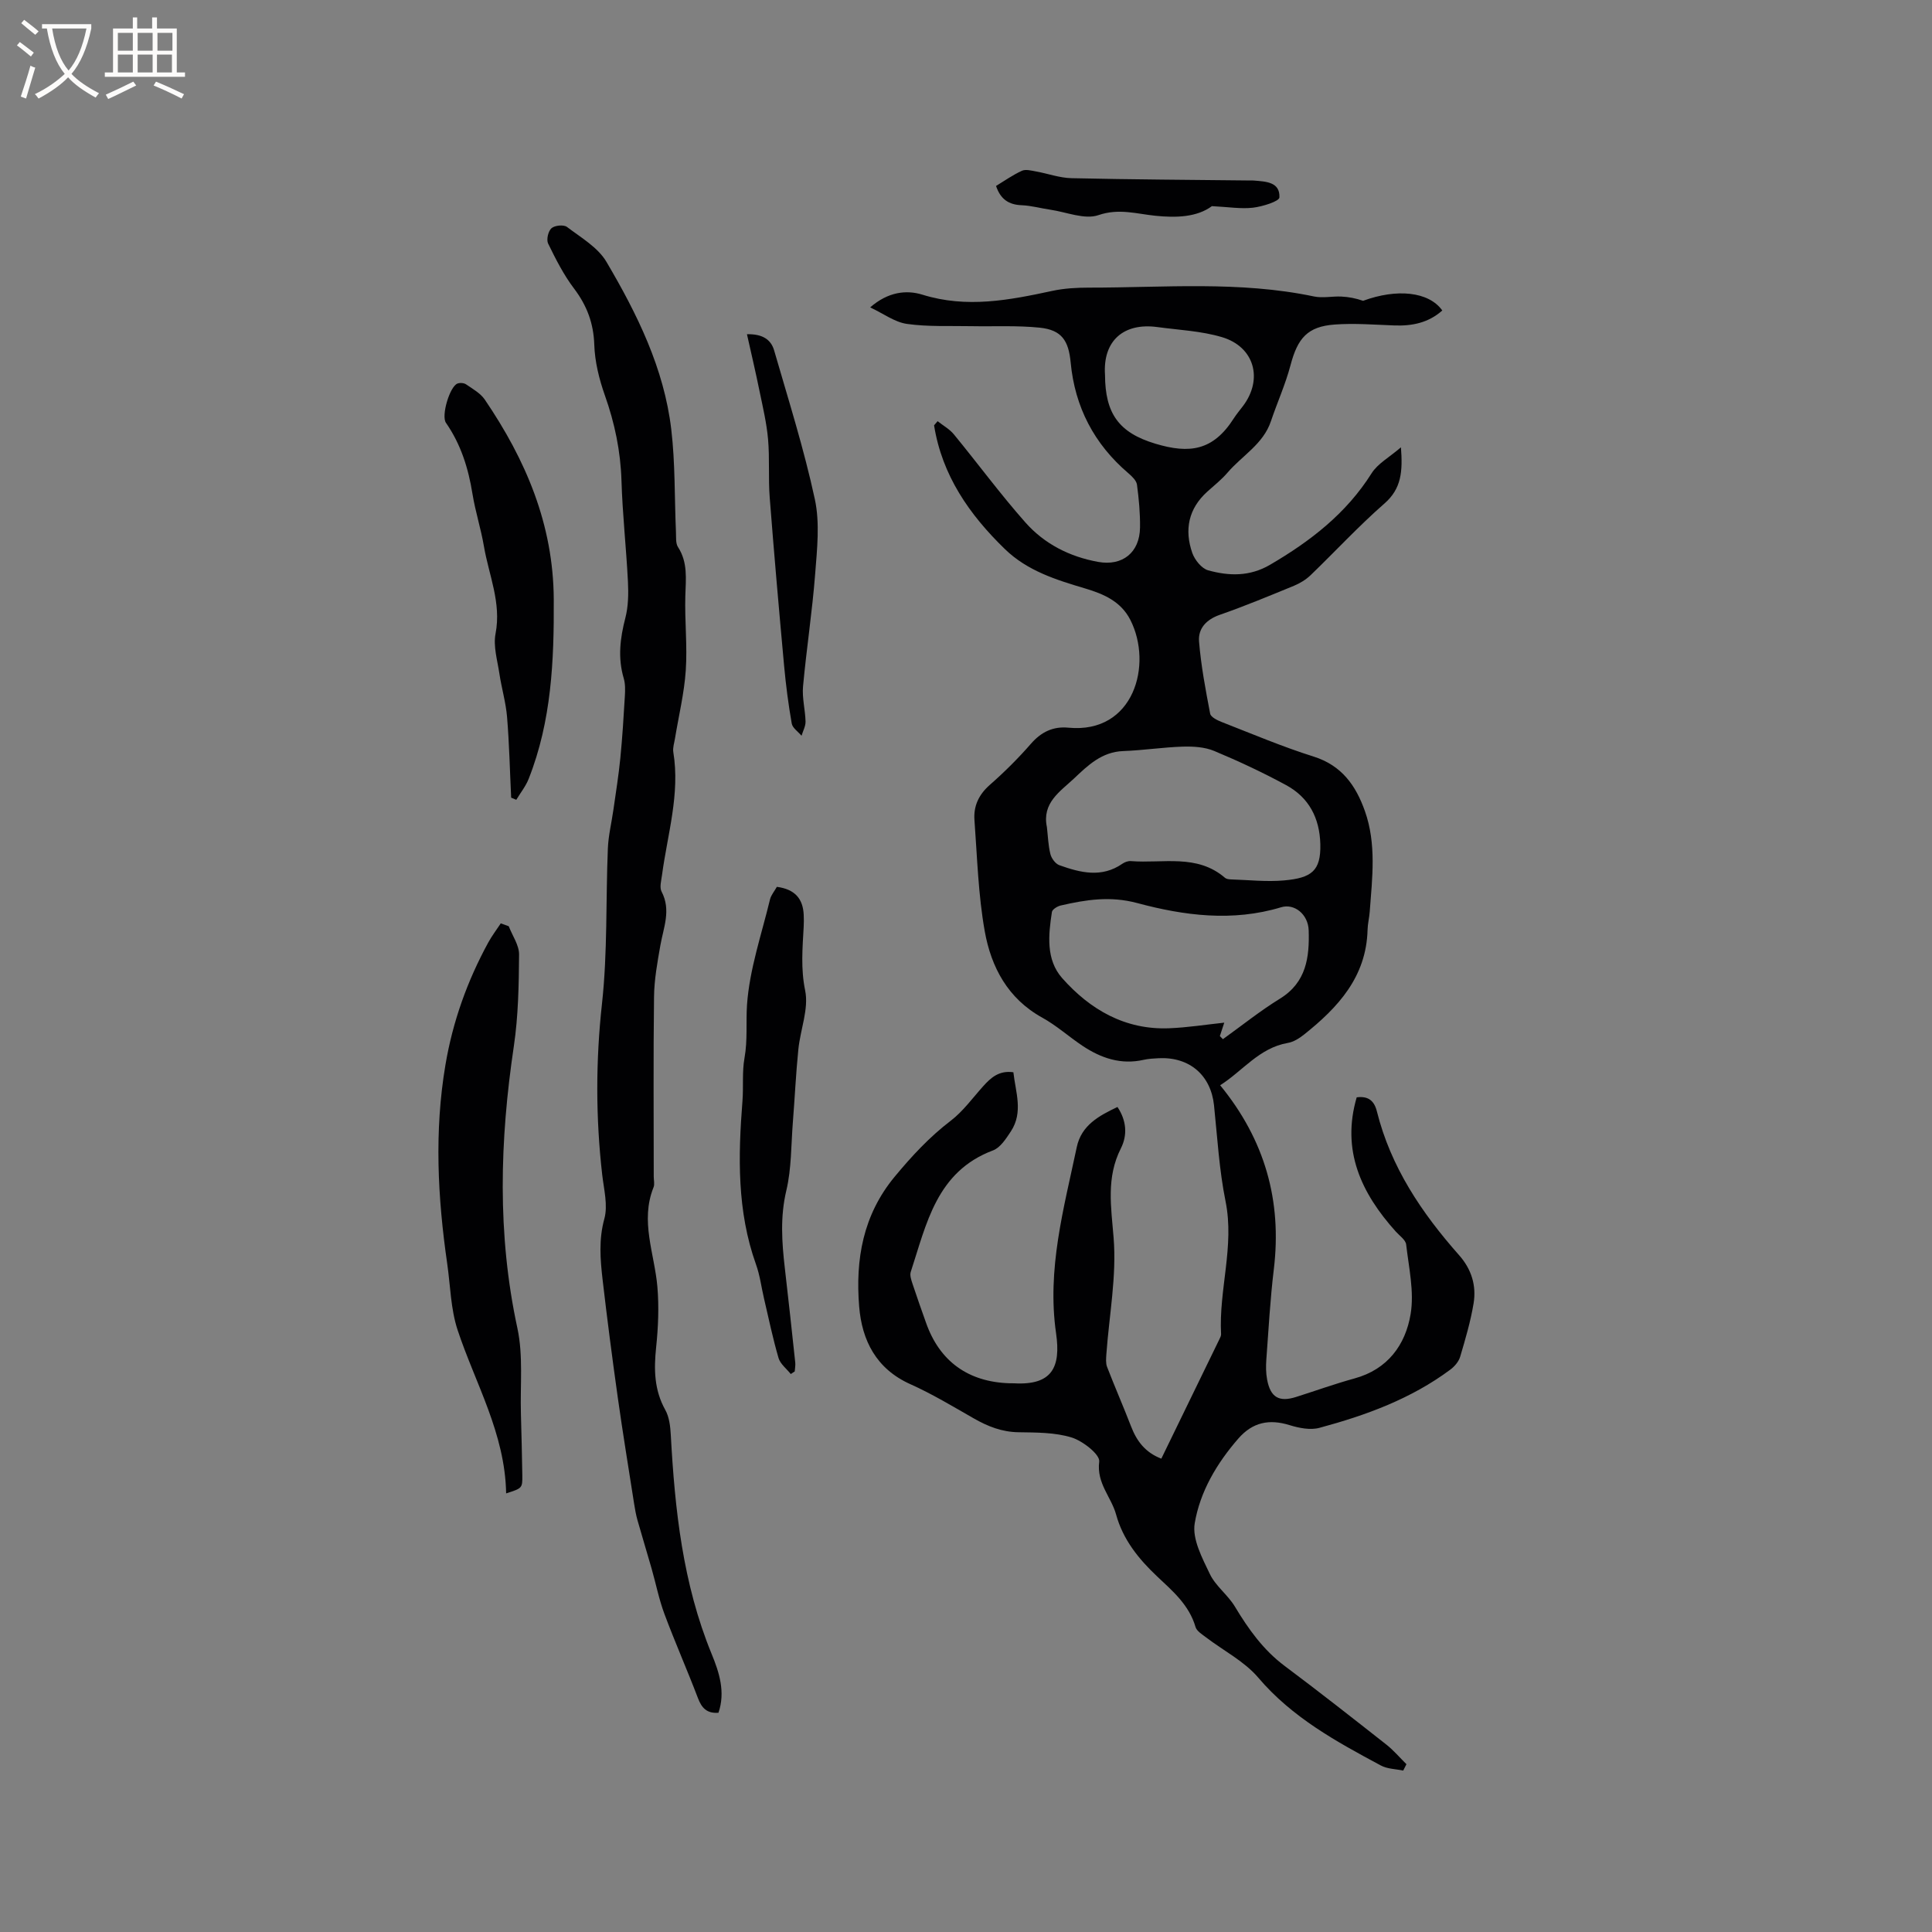 <svg enable-background="new 0 0 400 400" viewBox="0 0 400 400" xmlns="http://www.w3.org/2000/svg"><rect x="0" y="0" width="400" height="400" fill="#808080" stroke="none"/><g fill="#010103"><path d="m290.52 366.58c-1.56-.33-3.3-.33-4.64-1.06-9.23-4.95-18.37-9.94-25.38-18.19-2.87-3.38-7.17-5.56-10.79-8.32-.82-.63-1.94-1.3-2.19-2.16-1.32-4.56-4.76-7.47-7.97-10.49-3.85-3.63-7.06-7.64-8.47-12.78-1-3.66-4.08-6.47-3.5-10.97.19-1.46-3.39-4.27-5.7-4.99-3.46-1.07-7.33-1.03-11.02-1.09-3.43-.05-6.35-1.21-9.24-2.86-4.32-2.47-8.61-5.06-13.14-7.09-7.07-3.17-10.03-9.05-10.6-16.09-.79-9.71.77-18.91 7.34-26.85 3.54-4.27 7.2-8.23 11.63-11.61 2.56-1.96 4.52-4.71 6.71-7.14 1.6-1.78 3.29-3.31 6.25-2.89.45 4.11 2.09 8.27-.52 12.24-.99 1.5-2.18 3.37-3.7 3.94-11.7 4.39-13.76 15.18-17.03 25.16-.23.7.11 1.66.36 2.44.89 2.71 1.86 5.41 2.81 8.1 2.81 7.97 8.73 12.25 17.29 12.51.32.01.64-.01.95.01 7.86.44 9.69-3.33 8.68-10.34-1.92-13.3 1.6-25.85 4.28-38.55.96-4.56 4.62-6.51 8.43-8.32 1.88 2.82 2.1 5.81.7 8.58-3.05 6.04-2.02 12.05-1.5 18.48.65 7.95-.92 16.08-1.5 24.13-.06.88-.15 1.85.15 2.63 1.6 4.14 3.38 8.21 4.98 12.35 1.16 3 2.92 5.36 6.25 6.64 4.04-8.31 8.07-16.59 12.09-24.86.14-.28.29-.61.28-.91-.5-9.18 2.81-18.18.93-27.5-1.32-6.52-1.7-13.24-2.39-19.88-.65-6.22-5.05-10.06-11.43-9.76-1.06.05-2.13.11-3.16.34-4.69 1.06-8.81-.36-12.63-2.9-2.82-1.88-5.38-4.2-8.33-5.83-7.14-3.94-10.59-10.46-11.92-17.9-1.35-7.56-1.56-15.33-2.13-23.02-.21-2.86.87-5.24 3.15-7.25 3.02-2.65 5.9-5.51 8.54-8.54 2.14-2.46 4.62-3.64 7.77-3.33 13.58 1.3 17.5-13.11 12.82-22.31-1.96-3.85-5.55-5.38-9.34-6.51-6.02-1.79-11.97-3.63-16.64-8.16-7.37-7.15-13.01-15.26-14.66-25.62.24-.29.48-.58.73-.86 1.13.9 2.47 1.63 3.37 2.73 4.97 6.05 9.62 12.38 14.8 18.23 3.94 4.45 9.15 7.11 15.1 8.18 4.97.89 8.57-1.91 8.64-7.12.04-2.96-.24-5.94-.63-8.87-.12-.86-1.03-1.72-1.77-2.36-7.09-6.04-11.09-13.71-11.96-22.94-.43-4.53-1.85-6.74-6.41-7.21-4.71-.48-9.49-.22-14.24-.31-4.43-.09-8.9.15-13.26-.47-2.52-.36-4.83-2.12-7.6-3.42 3.69-3.22 7.49-3.67 10.85-2.62 9.15 2.84 17.96 1.12 26.88-.8 2.46-.53 5.04-.67 7.56-.67 15.55.01 31.16-1.42 46.6 1.83 1.81.38 3.78-.07 5.67.02 1.51.07 3.01.36 4.49.88 6.95-2.56 13.59-1.94 16.4 2-2.85 2.55-6.24 3.24-9.94 3.1-4.11-.15-8.24-.49-12.33-.19-5.62.41-7.67 2.8-9.15 8.41-1.04 3.95-2.75 7.72-4.06 11.61-1.59 4.75-5.97 7.12-8.98 10.64-1.23 1.44-2.75 2.64-4.17 3.92-3.93 3.53-4.8 7.92-3.13 12.71.51 1.45 1.94 3.23 3.29 3.6 4.3 1.19 8.59 1.32 12.81-1.15 8.35-4.88 15.78-10.61 21.03-18.95 1.26-2 3.66-3.29 6.07-5.37.38 4.99.12 8.55-3.42 11.64-5.34 4.67-10.17 9.91-15.29 14.84-.96.92-2.19 1.67-3.42 2.18-5.09 2.09-10.18 4.21-15.37 6.02-2.82.98-4.52 2.85-4.3 5.53.41 5.01 1.35 9.99 2.3 14.94.14.71 1.48 1.37 2.4 1.73 6.31 2.46 12.57 5.12 19.02 7.15 5.84 1.84 8.75 6.01 10.62 11.29 2.41 6.81 1.52 13.82 1 20.79-.09 1.27-.42 2.52-.45 3.78-.25 9.75-6.11 16.09-13.16 21.7-.97.77-2.17 1.53-3.36 1.73-5.94 1.03-9.35 5.83-14 8.76 9.26 11.31 12.82 23.91 11.11 38.11-.75 6.2-1.09 12.46-1.55 18.69-.1 1.36-.09 2.78.16 4.12.69 3.71 2.48 4.73 5.99 3.62 4.04-1.28 8.03-2.72 12.11-3.84 6.87-1.88 10.54-6.95 11.61-13.3.78-4.64-.37-9.63-.92-14.43-.11-.96-1.37-1.81-2.14-2.67-7.18-7.98-11.31-16.82-8.1-27.8 2.4-.31 3.63.71 4.18 2.91 2.87 11.51 9.28 21.03 17.01 29.76 2.58 2.91 3.62 6.31 3.01 10-.62 3.73-1.7 7.4-2.78 11.04-.3 1.01-1.16 2.01-2.03 2.66-8.12 6.05-17.46 9.46-27.11 12.06-1.88.51-4.22.04-6.17-.56-4.21-1.31-7.65-.61-10.59 2.75-4.48 5.13-7.96 11.02-9.06 17.59-.54 3.25 1.56 7.18 3.13 10.47 1.19 2.5 3.73 4.33 5.18 6.74 2.81 4.67 5.88 8.99 10.32 12.31 7.1 5.31 14.08 10.8 21.05 16.28 1.51 1.19 2.78 2.7 4.16 4.06-.23.43-.45.88-.67 1.32zm-73.77-195.34c.22 1.88.27 3.79.73 5.61.22.88 1.04 1.99 1.85 2.28 4.34 1.55 8.75 2.67 13.04-.3.49-.34 1.19-.6 1.77-.55 6.6.53 13.68-1.55 19.49 3.47.28.24.78.3 1.18.32 3.69.11 7.41.54 11.06.21 5.65-.51 7.62-1.95 7.49-7.49-.14-5.46-2.38-9.7-7.12-12.26-4.82-2.61-9.81-4.95-14.87-7.06-1.95-.81-4.31-.95-6.47-.89-4.12.13-8.22.77-12.34.92-4.47.16-7.34 2.98-10.24 5.72-2.88 2.69-6.62 5.04-5.57 10.02zm35.81 43.27c.21.21.42.43.63.64 3.93-2.82 7.72-5.87 11.83-8.4 5.47-3.37 6.1-8.61 5.93-14.11-.1-3.34-2.95-5.64-5.71-4.8-10.05 3.04-20.06 1.74-29.78-.87-5.59-1.5-10.61-.7-15.84.5-.7.16-1.74.8-1.83 1.34-.74 4.78-1.26 9.87 2.12 13.7 5.79 6.53 13.04 10.75 22.17 10.38 3.78-.15 7.54-.75 11.39-1.16-.35 1.07-.63 1.92-.91 2.78zm-23.78-136.89c.04 7.97 2.82 11.96 10.45 14.25 7.04 2.11 11.93 1.47 16.22-5.26.57-.89 1.26-1.7 1.9-2.55 4.2-5.56 2.38-12.26-4.36-14.26-4.3-1.28-8.92-1.48-13.41-2.09-6.86-.92-11.28 2.76-10.8 9.91z"/><path d="m148.75 354.61c-2.42.18-3.48-1.01-4.25-3.04-2.22-5.83-4.75-11.55-6.93-17.4-1.14-3.05-1.77-6.29-2.67-9.44-.95-3.34-1.98-6.66-2.92-10-.31-1.1-.51-2.24-.69-3.38-1.14-7.3-2.34-14.59-3.37-21.9-1.15-8.16-2.21-16.33-3.16-24.52-.48-4.18-.82-8.29.36-12.58.77-2.8-.09-6.09-.44-9.14-1.35-11.82-1.35-23.57-.04-35.46 1.16-10.6.77-21.38 1.21-32.07.11-2.71.78-5.4 1.16-8.1.5-3.52 1.07-7.04 1.42-10.58.42-4.28.69-8.57.94-12.86.07-1.24.11-2.56-.24-3.72-1.24-4.22-.75-8.28.34-12.47.62-2.39.66-5.01.54-7.5-.35-6.99-1.13-13.95-1.34-20.94-.19-6.12-1.4-11.91-3.44-17.66-1.18-3.35-2.08-6.96-2.19-10.48-.15-4.47-1.53-8.11-4.19-11.63-2.15-2.84-3.8-6.1-5.37-9.32-.39-.81.02-2.57.7-3.17.67-.59 2.53-.78 3.21-.26 2.9 2.2 6.4 4.23 8.16 7.21 6.36 10.79 11.94 22.07 13.43 34.71.83 7.03.66 14.17.97 21.26.05 1.05-.09 2.3.42 3.09 2.07 3.19 1.62 6.61 1.52 10.12-.15 5.14.44 10.32.09 15.44-.32 4.71-1.46 9.37-2.23 14.06-.15.94-.49 1.92-.35 2.82 1.43 8.71-1.21 17.03-2.34 25.49-.15 1.14-.55 2.54-.08 3.42 2 3.83.39 7.42-.26 11.13-.62 3.52-1.27 7.09-1.31 10.65-.16 12.4-.06 24.81-.06 37.22 0 .74.22 1.57-.04 2.21-2.81 6.99.19 13.7.79 20.55.36 4.18.18 8.45-.26 12.63-.47 4.53-.4 8.78 1.9 12.91.83 1.48 1.04 3.42 1.14 5.17.84 15.47 2.48 30.78 8.44 45.31 1.6 3.88 2.9 7.94 1.43 12.22z"/><path d="m104.79 309.19c-.22-12.44-6.38-22.74-10.05-33.83-1.43-4.34-1.49-9.14-2.15-13.74-1.98-13.69-2.69-27.39-.37-41.13 1.51-8.97 4.52-17.38 8.86-25.34.76-1.39 1.73-2.66 2.6-3.98l1.65.6c.75 1.95 2.15 3.91 2.14 5.85-.05 6.32-.16 12.72-1.08 18.95-2.91 19.54-3.48 38.93.73 58.41 1.23 5.7.56 11.81.73 17.73.12 4.24.22 8.47.29 12.71.03 2.7-.01 2.7-3.35 3.77z"/><path d="m105.83 165.15c-.27-5.58-.39-11.16-.85-16.72-.25-3.01-1.14-5.97-1.59-8.98-.41-2.75-1.3-5.66-.79-8.27 1.23-6.4-1.39-12.1-2.41-18.08-.62-3.65-1.78-7.2-2.37-10.85-.85-5.3-2.4-10.26-5.49-14.71-1.02-1.47.78-7.48 2.36-8.12.51-.21 1.37-.15 1.81.16 1.37.94 2.97 1.83 3.87 3.15 8.48 12.48 14.19 25.81 14.28 41.34.07 12.71-.46 25.2-5.19 37.17-.61 1.55-1.7 2.9-2.57 4.35-.35-.15-.71-.3-1.06-.44z"/><path d="m160.84 183.61c3.77.5 5.41 2.49 5.56 5.8.04.84.04 1.69-.01 2.54-.24 4.38-.62 8.61.31 13.13.78 3.8-1 8.08-1.41 12.18-.51 5.03-.74 10.09-1.14 15.13-.37 4.71-.27 9.55-1.35 14.1-1.29 5.43-.93 10.68-.31 16.05.76 6.52 1.46 13.05 2.16 19.58.06.59-.07 1.21-.11 1.82-.27.18-.54.36-.82.54-.87-1.1-2.16-2.07-2.53-3.31-1.18-4.04-2.04-8.18-3-12.29-.56-2.37-.85-4.83-1.67-7.1-3.95-11.05-3.7-22.41-2.8-33.85.23-2.95-.1-5.99.42-8.88.67-3.71.28-7.43.52-11 .51-7.37 3.02-14.6 4.77-21.87.24-.9.91-1.67 1.41-2.57z"/><path d="m154.65 69.2c3.27-.09 4.99 1.16 5.62 3.33 2.96 10.23 6.19 20.42 8.43 30.81 1.07 4.94.47 10.34.07 15.49-.6 7.78-1.8 15.52-2.51 23.29-.22 2.39.46 4.84.52 7.27.02.97-.54 1.96-.83 2.94-.7-.84-1.87-1.6-2.03-2.54-.7-3.96-1.21-7.95-1.58-11.95-1.06-11.6-2.08-23.21-2.98-34.83-.31-4 .01-8.06-.34-12.05-.29-3.33-1.07-6.61-1.75-9.9-.79-3.89-1.7-7.75-2.62-11.86z"/><path d="m250.91 42.68c-3.08 2.28-7.34 2.44-11.72 1.99-3.9-.4-7.55-1.58-11.77-.13-2.85.98-6.6-.63-9.94-1.12-1.99-.29-3.96-.85-5.95-.93-2.65-.1-4.38-1.21-5.31-3.99 1.73-1.05 3.46-2.28 5.35-3.14.78-.36 1.94-.04 2.9.13 2.46.44 4.89 1.34 7.35 1.4 12.38.28 24.77.34 37.15.48.21 0 .42-.01.64.01 2.46.21 5.42.27 5.28 3.49-.04.82-3.49 1.89-5.46 2.13-2.51.29-5.08-.15-8.52-.32z"/></g><path d="m6.4 11.7c-1-.8-1.9-1.6-2.9-2.3l.6-.7c.9.7 1.9 1.4 2.9 2.2zm-2.1 8.3c.7-2.1 1.4-4.2 2-6.4.2.1.6.3 1 .4-.7 2.3-1.3 4.4-1.9 6.4zm3-12.8c-1.1-.9-2.1-1.7-2.9-2.4l.6-.7c1 .8 2 1.5 3 2.4zm1.4-1.3v-.9h10.2v.9c-.9 4.2-2.3 7.3-4.1 9.4 1.3 1.4 3.2 2.7 5.7 4-.2.2-.4.5-.7.9-2.5-1.4-4.4-2.7-5.7-4.2-1.4 1.5-3.5 3-6.1 4.4 0 0 0 0-.1-.1-.3-.4-.5-.7-.7-.8 2.7-1.3 4.7-2.8 6.2-4.2-1.8-2.2-3-5.3-3.7-9.4zm9.2 0h-7.1c.6 3.8 1.7 6.7 3.4 8.7 1.7-2 2.9-4.8 3.7-8.7z" fill="#fcfbfa"/><path d="m31.6 3.6h.9v2.3h4.1v9.1h1.7v.9h-16.6v-.9h1.7v-9.1h4.1v-2.3h.9v2.3h3.1v-2.3zm-4 13.3.6.8c-1.9.9-3.8 1.9-5.8 2.8-.2-.3-.3-.6-.5-.9 2-.9 3.9-1.8 5.7-2.7zm-3.2-10.1v3.7h3.1v-3.7zm0 4.5v3.7h3.1v-3.7zm4.1-4.5v3.7h3.1v-3.7zm0 4.5v3.7h3.1v-3.7zm9.1 9.1c-2.1-1.1-4.1-2-5.8-2.7l.5-.8c2.2.9 4.1 1.8 5.8 2.6zm-1.9-13.6h-3.1v3.7h3.1zm-3.2 4.5v3.7h3.1v-3.7z" fill="#fcfbfa"/></svg>